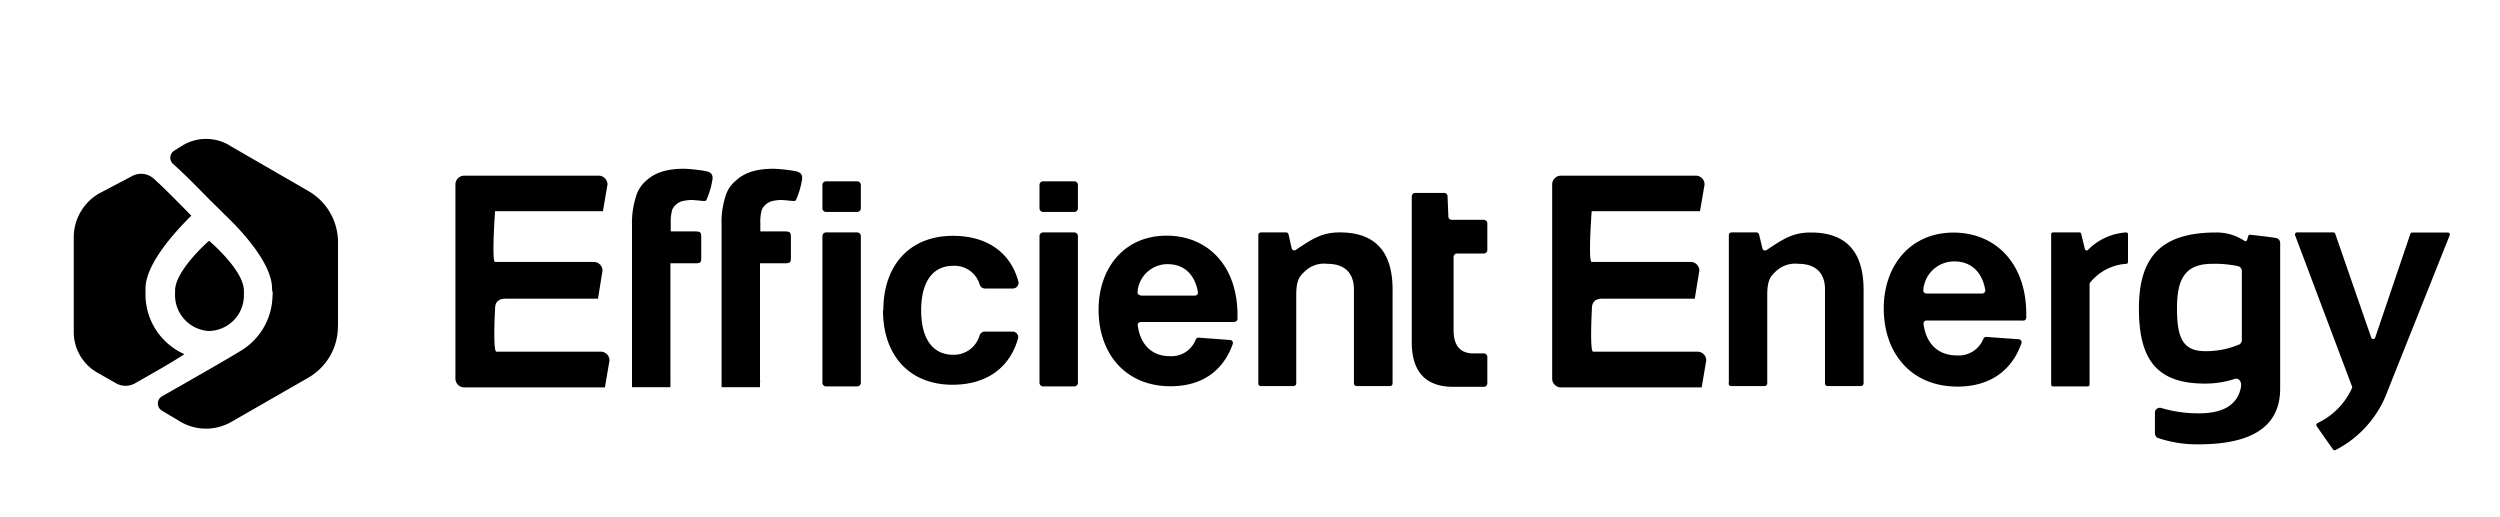 <svg id="Ebene_1" data-name="Ebene 1" xmlns="http://www.w3.org/2000/svg" viewBox="0 0 300 62"><path d="M72.09,42.2H59.57c-.45,0-.16-5.18-.16-5.18,0-.77.42-1.18,1.26-1.18H71.76l.54-3.35a1.05,1.05,0,0,0-1-1.06H59.41c-.44,0,0-6.09,0-6.09H72.35l.55-3.2a1.06,1.06,0,0,0-1.05-1.06H55.7a1.06,1.06,0,0,0-1.05,1.06V45.43a1.06,1.06,0,0,0,1.05,1.06H72.59l.55-3.23a1.05,1.05,0,0,0-1-1.06Z"/><path d="M203.71,42.2H191.18c-.44,0-.15-5.18-.15-5.18,0-.77.41-1.18,1.25-1.18h11.09l.55-3.35a1.05,1.05,0,0,0-1-1.06H191c-.45,0,0-6.09,0-6.09H204l.55-3.2a1.06,1.06,0,0,0-1-1.06H187.31a1.06,1.06,0,0,0-1.05,1.06V45.43a1.06,1.06,0,0,0,1.05,1.06H204.2l.55-3.23a1.05,1.05,0,0,0-1-1.06Z"/><path d="M95.43,20.53a19.85,19.85,0,0,0-2.57-.28c-2.28,0-3.57.54-4.52,1.39A3.88,3.88,0,0,0,87,23.75,10,10,0,0,0,86.59,27V46.46l2.16,0h1.43a2.76,2.76,0,0,0,.44,0h.58v-.51a1.62,1.62,0,0,0,0-.41V31.59l3.1,0c.62,0,.61-.26.61-.74V28.44c0-.64-.19-.67-.87-.67H91.24v-1a5.2,5.2,0,0,1,.18-1.61,1.9,1.9,0,0,1,1.14-1A4.75,4.75,0,0,1,93.85,24c1.25.09,1.38.18,1.64.06a9.56,9.56,0,0,0,.73-2.38c.12-.57,0-1-.79-1.15Z"/><path d="M84.68,20.53a19.85,19.85,0,0,0-2.57-.28c-2.28,0-3.57.54-4.52,1.39a4,4,0,0,0-1.32,2.11A10.34,10.34,0,0,0,75.84,27V46.46l2.15,0h1.44a2.76,2.76,0,0,0,.44,0h.58v-.51a2.27,2.27,0,0,0,0-.41V31.59l3.1,0c.62,0,.6-.26.6-.74V28.44c0-.64-.18-.67-.86-.67H80.49v-1a5.2,5.2,0,0,1,.18-1.61,1.88,1.88,0,0,1,1.13-1A4.83,4.83,0,0,1,83.1,24c1.25.09,1.38.18,1.64.06a9.56,9.56,0,0,0,.73-2.38c.12-.57,0-1-.79-1.15Z"/><path d="M103.3,22.19V25a.43.43,0,0,1-.43.43H99.12a.43.43,0,0,1-.43-.43V22.19a.43.43,0,0,1,.43-.43h3.75a.43.43,0,0,1,.43.43Z"/><path d="M103.3,28.33v17.6a.44.44,0,0,1-.43.44H99.13a.44.44,0,0,1-.44-.44V28.33a.44.44,0,0,1,.44-.44h3.74a.44.44,0,0,1,.43.44Z"/><path d="M129.35,22.19V25a.43.43,0,0,1-.43.43h-3.75a.43.43,0,0,1-.43-.43V22.19a.43.43,0,0,1,.43-.43h3.75a.43.43,0,0,1,.43.43Z"/><path d="M129.35,28.33v17.6a.44.44,0,0,1-.43.44h-3.74a.44.44,0,0,1-.44-.44V28.33a.44.44,0,0,1,.44-.44h3.74a.44.44,0,0,1,.43.44Z"/><path d="M151,46V28.21a.32.32,0,0,1,.32-.32h3a.31.31,0,0,1,.31.25L155,29.8a.32.32,0,0,0,.49.19c2.09-1.4,3.19-2.1,5.3-2.1q6.33,0,6.32,6.88V46a.32.32,0,0,1-.32.33h-4a.32.32,0,0,1-.32-.33V34.72c0-2-1.16-3.06-3.17-3.06a3.35,3.35,0,0,0-2.82,1c-.55.52-.93,1-.93,2.75V46a.33.33,0,0,1-.32.33h-4A.32.32,0,0,1,151,46Z"/><path d="M207.46,46V28.21a.32.32,0,0,1,.32-.32h3a.33.33,0,0,1,.31.25l.4,1.66A.33.33,0,0,0,212,30c2.09-1.4,3.2-2.1,5.31-2.1q6.32,0,6.32,6.88V46a.33.33,0,0,1-.32.33h-4A.32.32,0,0,1,219,46V34.72c0-2-1.17-3.06-3.18-3.06a3.38,3.38,0,0,0-2.82,1c-.55.52-.93,1-.93,2.75V46a.32.32,0,0,1-.32.33h-4a.32.32,0,0,1-.32-.33Z"/><path d="M169.86,23.15h3.44a.41.41,0,0,1,.4.32l.11,2.59a.41.41,0,0,0,.4.32h3.85a.42.42,0,0,1,.42.42V30a.42.42,0,0,1-.42.42h-3.21a.42.42,0,0,0-.42.42v8.77c0,1.87.8,2.8,2.39,2.8h1.24a.42.42,0,0,1,.42.42V46a.42.42,0,0,1-.42.42h-3.65q-5,0-5-5.39V23.57a.42.42,0,0,1,.42-.42Z"/><path d="M246.14,46.16V28.1a.21.21,0,0,1,.21-.21h3.19a.2.2,0,0,1,.2.16l.45,1.84a.21.21,0,0,0,.35.11,7.12,7.12,0,0,1,4.6-2.11.22.22,0,0,1,.22.22v3.34a.21.21,0,0,1-.2.21,6.06,6.06,0,0,0-4.36,2.27.27.27,0,0,0-.05.15V46.16a.22.22,0,0,1-.21.21h-4.19a.21.21,0,0,1-.21-.21Z"/><path d="M275.66,27.89H280a.24.24,0,0,1,.23.17l4.32,12.46a.25.25,0,0,0,.47,0l4.22-12.45a.25.25,0,0,1,.23-.17h4.26a.24.24,0,0,1,.23.34l-7.45,18.68A12.89,12.89,0,0,1,280.27,54a.25.25,0,0,1-.32-.08L278,51.14a.25.25,0,0,1,.1-.37,8.54,8.54,0,0,0,4.14-4.2.23.23,0,0,0,0-.2l-6.83-18.14a.25.25,0,0,1,.23-.34Z"/><path d="M106,37.24c0-5.44,3.19-8.94,8.35-8.94,4.11,0,6.9,2,7.85,5.46a.68.68,0,0,1-.65.86H118.2a.67.67,0,0,1-.63-.45,3.14,3.14,0,0,0-3.2-2.27c-2.42,0-3.83,1.9-3.83,5.34s1.41,5.33,3.83,5.33a3.21,3.21,0,0,0,3.19-2.35.67.67,0,0,1,.63-.43h3.32a.67.67,0,0,1,.65.85c-1,3.51-3.8,5.53-7.85,5.53-5.16,0-8.35-3.5-8.35-8.93Z"/><path d="M273.62,29.16a.6.6,0,0,0-.5-.6c-1-.16-2.92-.38-3.18-.39s-.17,1-.61.73a6,6,0,0,0-3.4-1c-6.67,0-9.26,3-9.26,9.13s2.15,9,7.92,9a11.42,11.42,0,0,0,3.58-.56c.42-.14.76.23.76.68a2,2,0,0,0,0,.23h0q-.57,3.23-5.07,3.22a15.57,15.57,0,0,1-4.54-.65.59.59,0,0,0-.73.58V52a.6.6,0,0,0,.43.58,14.72,14.72,0,0,0,4.81.74q9.8,0,9.79-6.69h0V29.16Zm-5,12.21a10.11,10.11,0,0,1-4,.77c-2.75,0-3.38-1.71-3.38-5.15s.91-5.33,4.22-5.33a13.33,13.33,0,0,1,3.11.28.6.6,0,0,1,.45.58v8.29a.62.62,0,0,1-.36.56Z"/><path d="M148.15,38.64H136.88a.35.35,0,0,0-.35.41c.31,2.33,1.72,3.69,3.84,3.69a3.12,3.12,0,0,0,3.12-2,.35.35,0,0,1,.34-.22l3.8.28a.36.36,0,0,1,.3.48c-1.21,3.4-3.89,5.07-7.46,5.07-5.49,0-8.64-4-8.64-9.18,0-5,3.08-8.89,8.16-8.89,4.91,0,8.51,3.57,8.51,9.55v.43a.36.36,0,0,1-.35.36Zm-11.3-3.17h6.56a.36.36,0,0,0,.34-.43c-.37-2.11-1.67-3.34-3.6-3.34A3.6,3.6,0,0,0,136.51,35a.36.36,0,0,0,.34.43Z"/><path d="M242.74,38.46H231.18a.37.37,0,0,0-.36.42c.32,2.38,1.76,3.77,4,3.77a3.19,3.19,0,0,0,3.19-2,.36.36,0,0,1,.36-.22l3.89.28a.37.37,0,0,1,.31.5c-1.24,3.47-4,5.18-7.66,5.18-5.63,0-8.86-4.06-8.86-9.39,0-5.1,3.17-9.09,8.37-9.09,5,0,8.73,3.65,8.73,9.76v.45a.36.36,0,0,1-.36.36Zm-11.58-3.24h6.72a.37.37,0,0,0,.35-.44c-.38-2.16-1.72-3.41-3.7-3.41a3.7,3.7,0,0,0-3.73,3.42.37.37,0,0,0,.36.43Z"/><path d="M40.56,39.17V29.07A7.08,7.08,0,0,0,37,22.92l-9.26-5.35A5.47,5.47,0,0,0,22,17.4l-1.08.67a1,1,0,0,0-.14,1.61c1.89,1.69,4.26,4.19,4.57,4.48.55.53,1.08,1.05,1.6,1.58,2.21,2.09,5.5,5.75,5.69,8.64l0,0s0,.46.06.63,0,.34,0,.52a7.85,7.85,0,0,1-3.17,6.14l0,0c-.35.35-7,4.13-10.08,5.88a1,1,0,0,0,0,1.74l2.23,1.33a6.08,6.08,0,0,0,6.09,0L37,45.32a7.09,7.09,0,0,0,3.55-6.15Z"/><path d="M23,25.93c-1.07-1.1-3.18-3.26-4.54-4.48a2.27,2.27,0,0,0-2.63-.31L11.9,23.21a6.09,6.09,0,0,0-3.05,5.27V39.76a5.61,5.61,0,0,0,2.91,5L13.94,46a2.3,2.3,0,0,0,2.26,0c1.51-.87,4.2-2.36,5.93-3.5a7.85,7.85,0,0,1-4.67-7.41v-.63c.15-2.84,3.33-6.44,5.5-8.58Z"/><path d="M29.26,34.73c-.15-2.44-4.17-5.84-4.17-5.84s-4,3.47-4.08,5.92v.36a4.32,4.32,0,0,0,4,4.55,4.28,4.28,0,0,0,4.26-4.32v-.3a3.45,3.45,0,0,1,0-.35l0,0Z"/></svg>